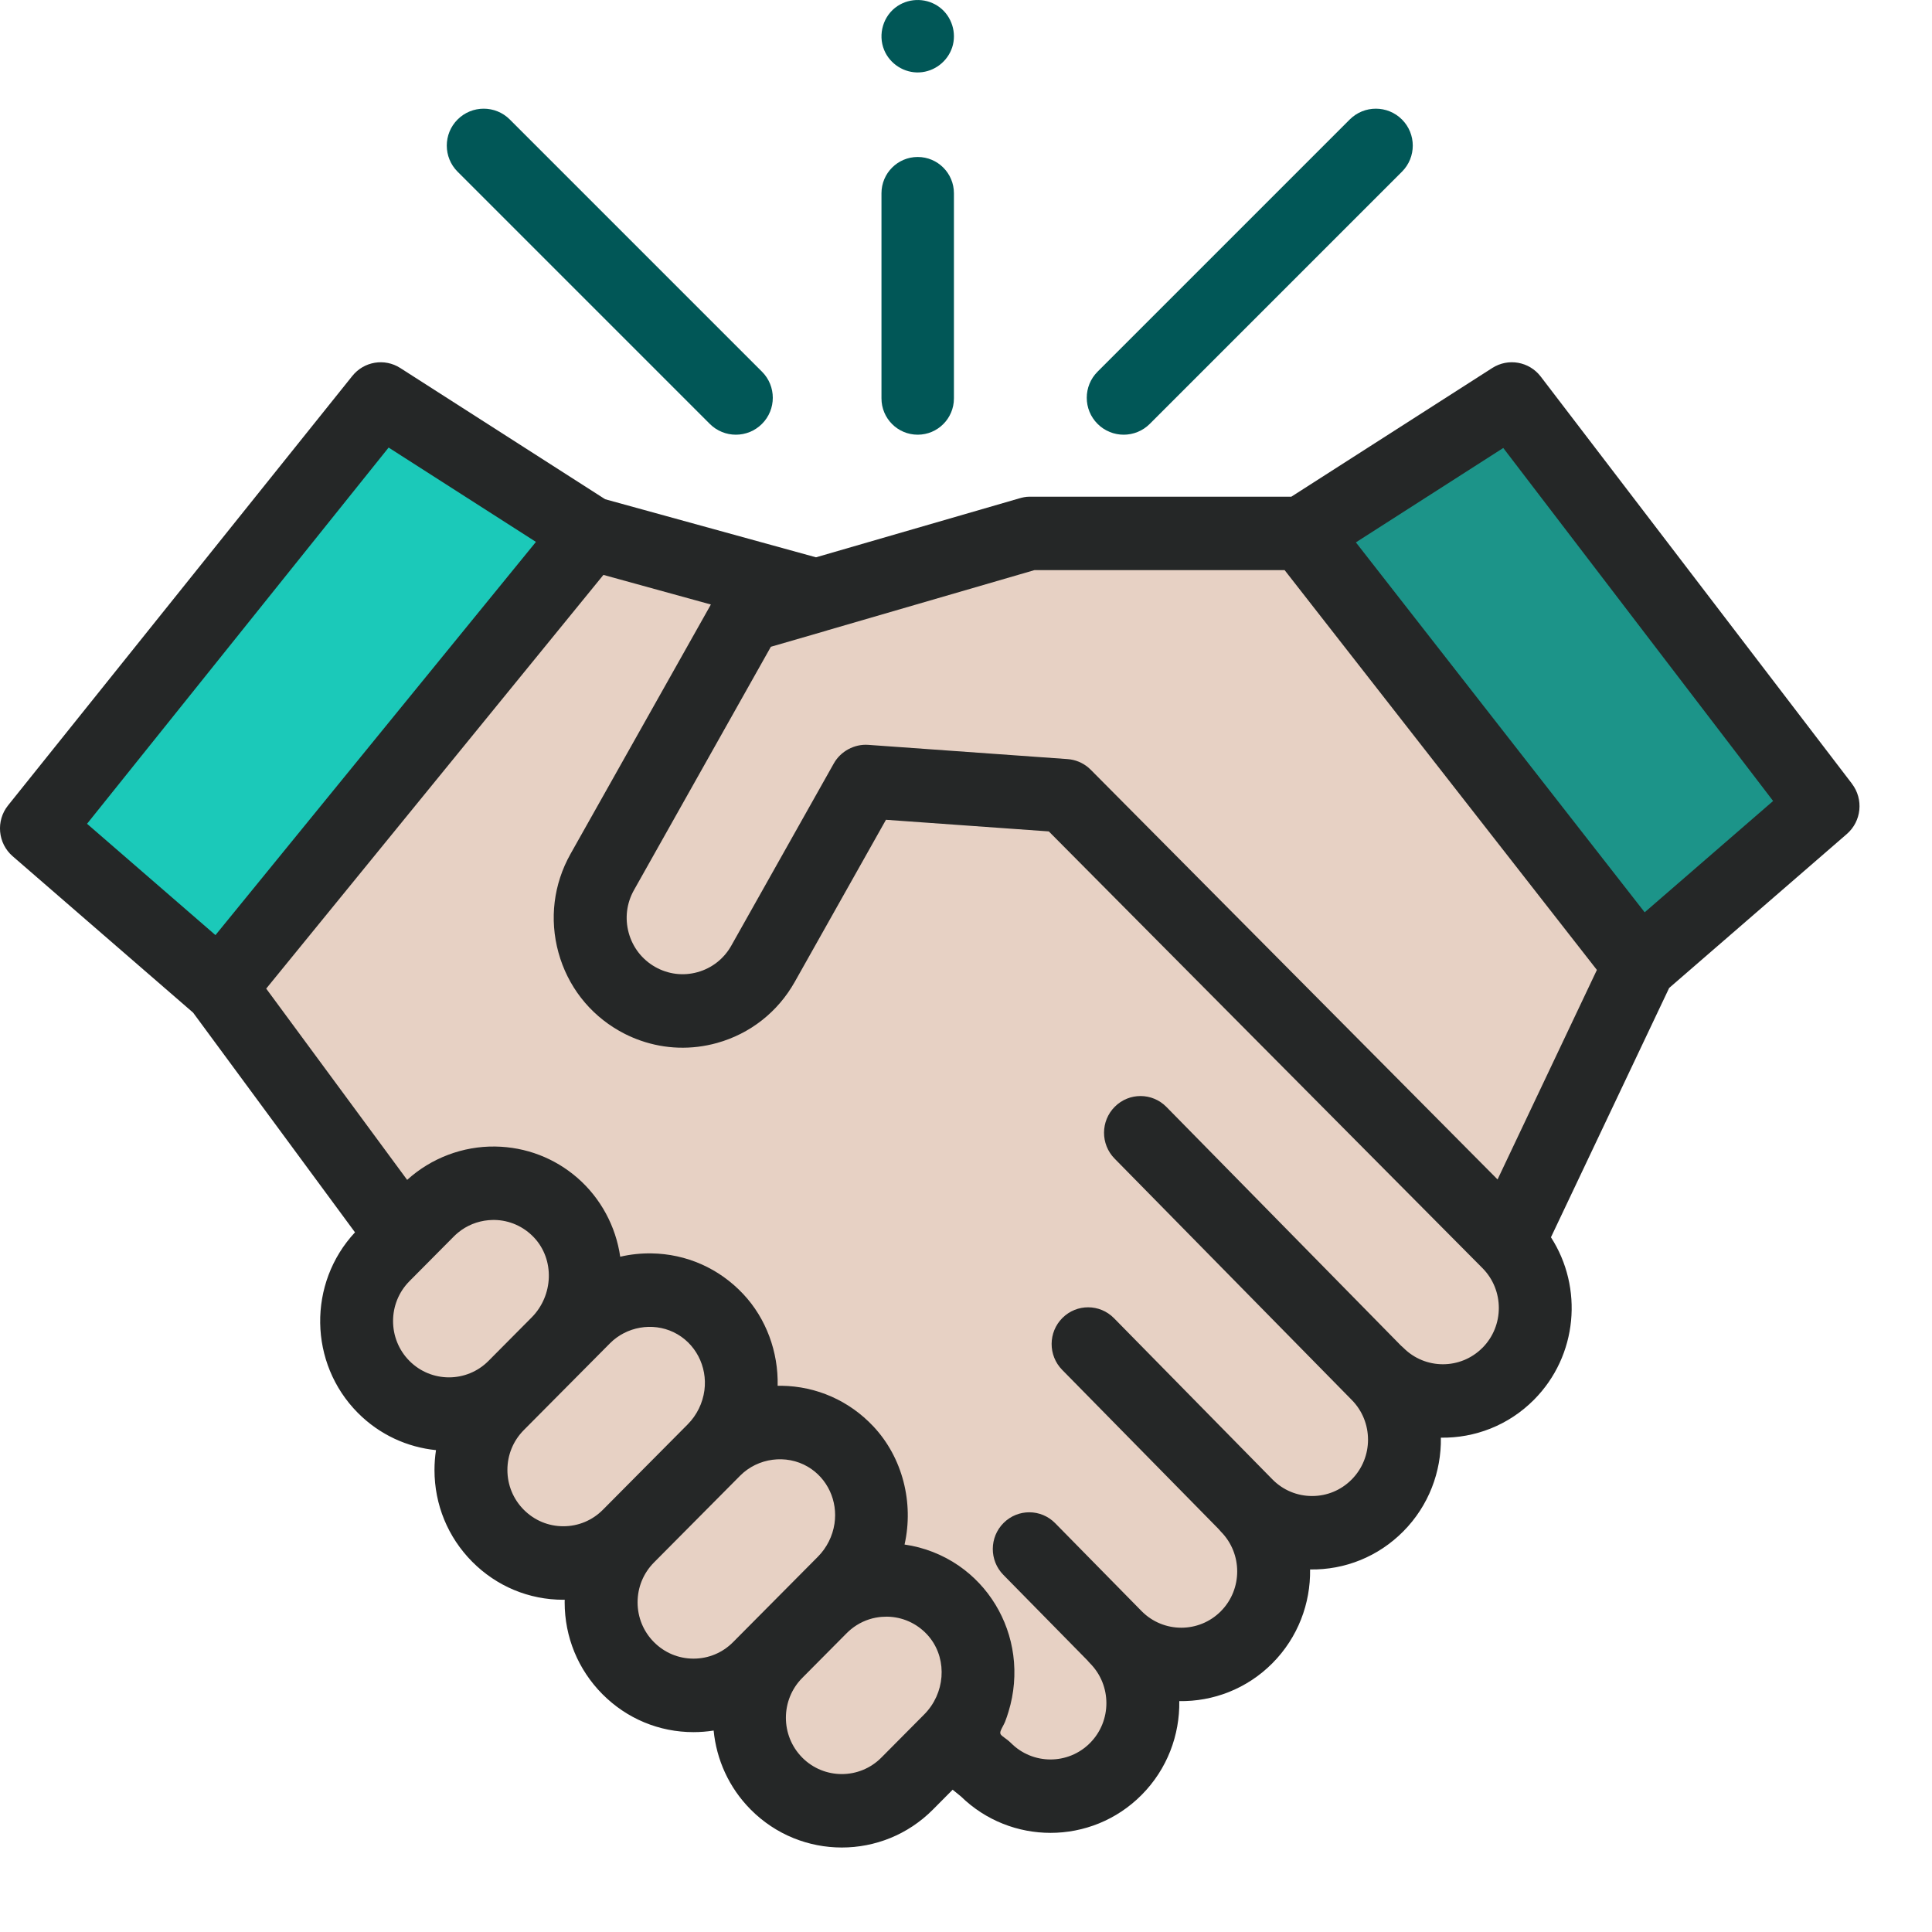 <?xml version="1.0" encoding="UTF-8"?> <svg xmlns="http://www.w3.org/2000/svg" height="160" viewBox="0 0 160 160" width="160"><g fill="none"><path d="m108 44.16 27.847 35.84 15.153-13.203-25.7-33.797z" fill="#1c9489"></path><path d="m48 44.946-30.756 37.054-15.244-12.972 28.596-35.028z" fill="#1bc9b9"></path><path d="m135 79.842-27.796-35.821h-22.502l-17.567 5.142-18.62-5.164-30.516 37.689 15.081 20.603-1.594 1.617c-2.975 3.014-2.975 7.902 0 10.917 2.563 2.598 6.498 2.955 9.441 1.074l-.013.36c-2.973 3.016-2.973 7.903 0 10.919 2.962 3.003 7.756 3.013 10.733.034l-.004.03c-2.975 3.016-2.975 7.903 0 10.919 2.973 3.014 7.796 3.014 10.769 0l1.459-1.479-.007.139c-2.975 3.014-2.975 7.903 0 10.917 2.973 3.016 7.796 3.016 10.769 0l3.552-3.601c.389-.394.884-1.094 1.444-2.016-.367.729-.848 1.412-1.444 2.016l-.02.02 2.899 2.367c2.975 3.016 7.796 3.016 10.77 0 2.973-3.014 2.973-7.903 0-10.917l.011-.011c2.973 3.014 7.796 3.014 10.769 0 2.975-3.016 2.975-7.903 0-10.919l.012-.011c2.973 3.014 7.796 3.014 10.769 0 2.973-3.014 2.973-7.903 0-10.917l.011-.012c2.975 3.016 7.796 3.016 10.77 0 2.973-3.014 2.973-7.902 0-10.917z" fill="#e7d1c4"></path><path d="m153.373 64.906-25.776-33.72c-.954-1.247-2.694-1.555-4.014-.71l-16.642 10.659h-21.704c-.281 0-.56.06-.831.14l-16.828 4.879-17.462-4.81-16.967-10.867c-1.297-.831-3.005-.549-3.97.656l-28.51 35.564c-1.025 1.278-.855 3.144.381 4.215l14.943 12.951 13.406 18.194c-3.921 4.206-3.844 10.841.235 14.95 1.808 1.82 4.108 2.848 6.473 3.087-.082.54-.125 1.087-.125 1.644 0 2.871 1.11 5.57 3.125 7.599 2.016 2.03 4.696 3.149 7.547 3.149.039 0 .076-.002.114-.004-.001.073-.005.146-.005.219 0 2.871 1.11 5.57 3.125 7.6 2.016 2.029 4.696 3.147 7.547 3.147.563 0 1.12-.046 1.666-.131.231 2.39 1.255 4.716 3.069 6.543 2.08 2.096 4.812 3.143 7.545 3.143 2.733 0 5.466-1.047 7.547-3.143l1.632-1.644.685.556c2.063 2.013 4.742 3.018 7.421 3.018 2.733 0 5.466-1.047 7.545-3.143 2.123-2.138 3.163-4.96 3.119-7.768 2.787.043 5.59-1.003 7.713-3.14 2.121-2.137 3.161-4.957 3.119-7.763 2.903.046 5.657-1.077 7.712-3.146 2.123-2.138 3.163-4.96 3.119-7.768 2.789.043 5.59-1.003 7.713-3.142 3.623-3.649 4.09-9.29 1.403-13.454l9.788-20.645 14.716-12.753c1.216-1.054 1.402-2.881.423-4.16zm-121.189-27.841 12.2 7.813-26.54 32.563-10.635-9.219zm1.721 69.04 3.682-3.708c.112-.112.229-.219.349-.318.72-.592 1.592-.944 2.516-1.028.026-.002.053-.002.079-.004.132-.011.263-.018.396-.017 1.262.018 2.434.537 3.304 1.461 1.706 1.816 1.614 4.784-.204 6.616l-3.571 3.596c-1.806 1.819-4.744 1.819-6.55 0-1.806-1.82-1.806-4.779 0-6.598zm9.473 18.927c-.875-.88-1.357-2.052-1.357-3.298 0-1.246.482-2.417 1.357-3.299l7.14-7.191c1.368-1.377 3.518-1.755 5.266-.916 1.802.865 2.816 2.835 2.552 4.817-.141 1.058-.63 2.054-1.379 2.81l-7.027 7.076c-.875.882-2.038 1.367-3.276 1.367s-2.4-.485-3.276-1.367zm10.781 10.963c-.875-.88-1.357-2.052-1.357-3.298s.482-2.417 1.357-3.299l7.139-7.191c1.463-1.472 3.809-1.789 5.6-.74 1.635.958 2.492 2.84 2.211 4.714-.154 1.031-.64 2-1.372 2.737l-7.026 7.076c-.875.882-2.038 1.367-3.276 1.367s-2.4-.485-3.276-1.367zm12.28 9.561c-1.806-1.819-1.806-4.778 0-6.597l3.682-3.708c.112-.112.228-.218.348-.317.004-.002.006-.005.008-.007.599-.49 1.303-.818 2.054-.961.018-.002.035-.005.053-.007.129-.024.261-.043.392-.054.053-.005.106-.005.16-.008.108-.006.215-.013.324-.012 1.261.018 2.434.536 3.304 1.461.107.114.207.232.298.354 1.389 1.828 1.202 4.544-.522 6.281l-3.552 3.577c-1.806 1.819-4.744 1.817-6.55-.001zm56.332-33.939c-1.806 1.82-4.744 1.819-6.55 0-.066-.066-.135-.128-.206-.186l-19.417-19.76c-1.174-1.194-3.085-1.203-4.271-.021-1.186 1.181-1.195 3.106-.022 4.3l19.627 19.972c.002.002.005.005.007.007 1.806 1.819 1.806 4.779 0 6.598-.875.882-2.038 1.367-3.276 1.367-1.238 0-2.402-.485-3.276-1.367l-13.13-13.36c-1.173-1.194-3.084-1.203-4.27-.022-1.186 1.182-1.195 3.107-.022 4.301l12.929 13.155c.066.083.136.162.211.238 1.806 1.819 1.806 4.779 0 6.598-1.807 1.819-4.747 1.817-6.553-.001l-7.166-7.292c-1.174-1.194-3.085-1.205-4.271-.022-1.186 1.181-1.195 3.106-.022 4.3l6.966 7.088c.066.083.136.163.213.239 1.806 1.819 1.806 4.779 0 6.598-1.806 1.82-4.744 1.819-6.55 0-.208-.209-.452-.37-.685-.55-.197-.151-.249-.257-.15-.498.1-.245.249-.466.349-.712.11-.275.2-.557.287-.841.463-1.503.599-3.119.391-4.679-.399-2.992-2.034-5.693-4.511-7.401-1.338-.922-2.887-1.526-4.492-1.754.778-3.455-.156-7.201-2.586-9.787-2-2.127-4.701-3.321-7.606-3.362-.106-.001-.211-.001-.318 0 .065-2.792-.943-5.567-2.855-7.601-2.001-2.127-4.702-3.321-7.606-3.362-.864-.012-1.735.08-2.577.276-.36-2.519-1.62-4.85-3.529-6.517-1.898-1.654-4.284-2.572-6.825-2.608-2.675-.039-5.304.955-7.29 2.762l-11.673-15.84 27.926-34.262 8.9 2.452-11.624 20.656c-1.405 2.498-1.76 5.397-1 8.163.76 2.768 2.544 5.07 5.024 6.485.155.089.311.173.47.253.012.006.023.012.036.018.417.209.846.389 1.281.541 2.024.706 4.211.783 6.32.196 2.747-.766 5.033-2.563 6.439-5.06l7.554-13.424 13.487.963 35.914 36.167c1.805 1.82 1.805 4.779-.001 6.598zm1.251-13.94-33.691-33.929c-.063-.065-.13-.127-.2-.185-.485-.407-1.087-.653-1.721-.698l-16.514-1.18c-1.142-.079-2.277.532-2.841 1.535l-8.492 15.094c-.61 1.084-1.603 1.864-2.795 2.196-1.191.332-2.441.176-3.519-.438-1.076-.614-1.851-1.614-2.181-2.815-.33-1.201-.176-2.46.435-3.544l11.337-20.15 4.594-1.331c.031-.009.06-.021.09-.031l17.146-4.986h20.716l25.862 33.11zm12.183-22.124-23.917-30.636 12.206-7.818 22.348 29.235z" fill="#252727"></path><g fill="#015757"><path d="m93.057 36c.783 0 1.565-.299 2.163-.896l20.884-20.884c1.194-1.194 1.194-3.13 0-4.324-1.194-1.194-3.13-1.194-4.324 0l-20.884 20.884c-1.194 1.194-1.194 3.13 0 4.324.597.597 1.38.896 2.161.896z"></path><path d="m58.78 35.104c.597.597 1.38.896 2.163.896.782 0 1.564-.299 2.161-.896 1.194-1.194 1.194-3.13 0-4.324l-20.884-20.884c-1.194-1.194-3.13-1.194-4.324 0-1.194 1.194-1.194 3.13 0 4.324z"></path><path d="m76 36c1.656 0 3-1.346 3-3.005v-16.99c0-1.659-1.344-3.005-3-3.005s-3 1.346-3 3.005v16.99c0 1.659 1.344 3.005 3 3.005z"></path><path d="m73.224 4.146c.477 1.156 1.667 1.915 2.922 1.85 1.24-.064 2.329-.902 2.713-2.081.385-1.189-.034-2.544-1.031-3.302-1.016-.774-2.434-.817-3.497-.115-1.186.783-1.646 2.343-1.107 3.648z"></path></g></g></svg>